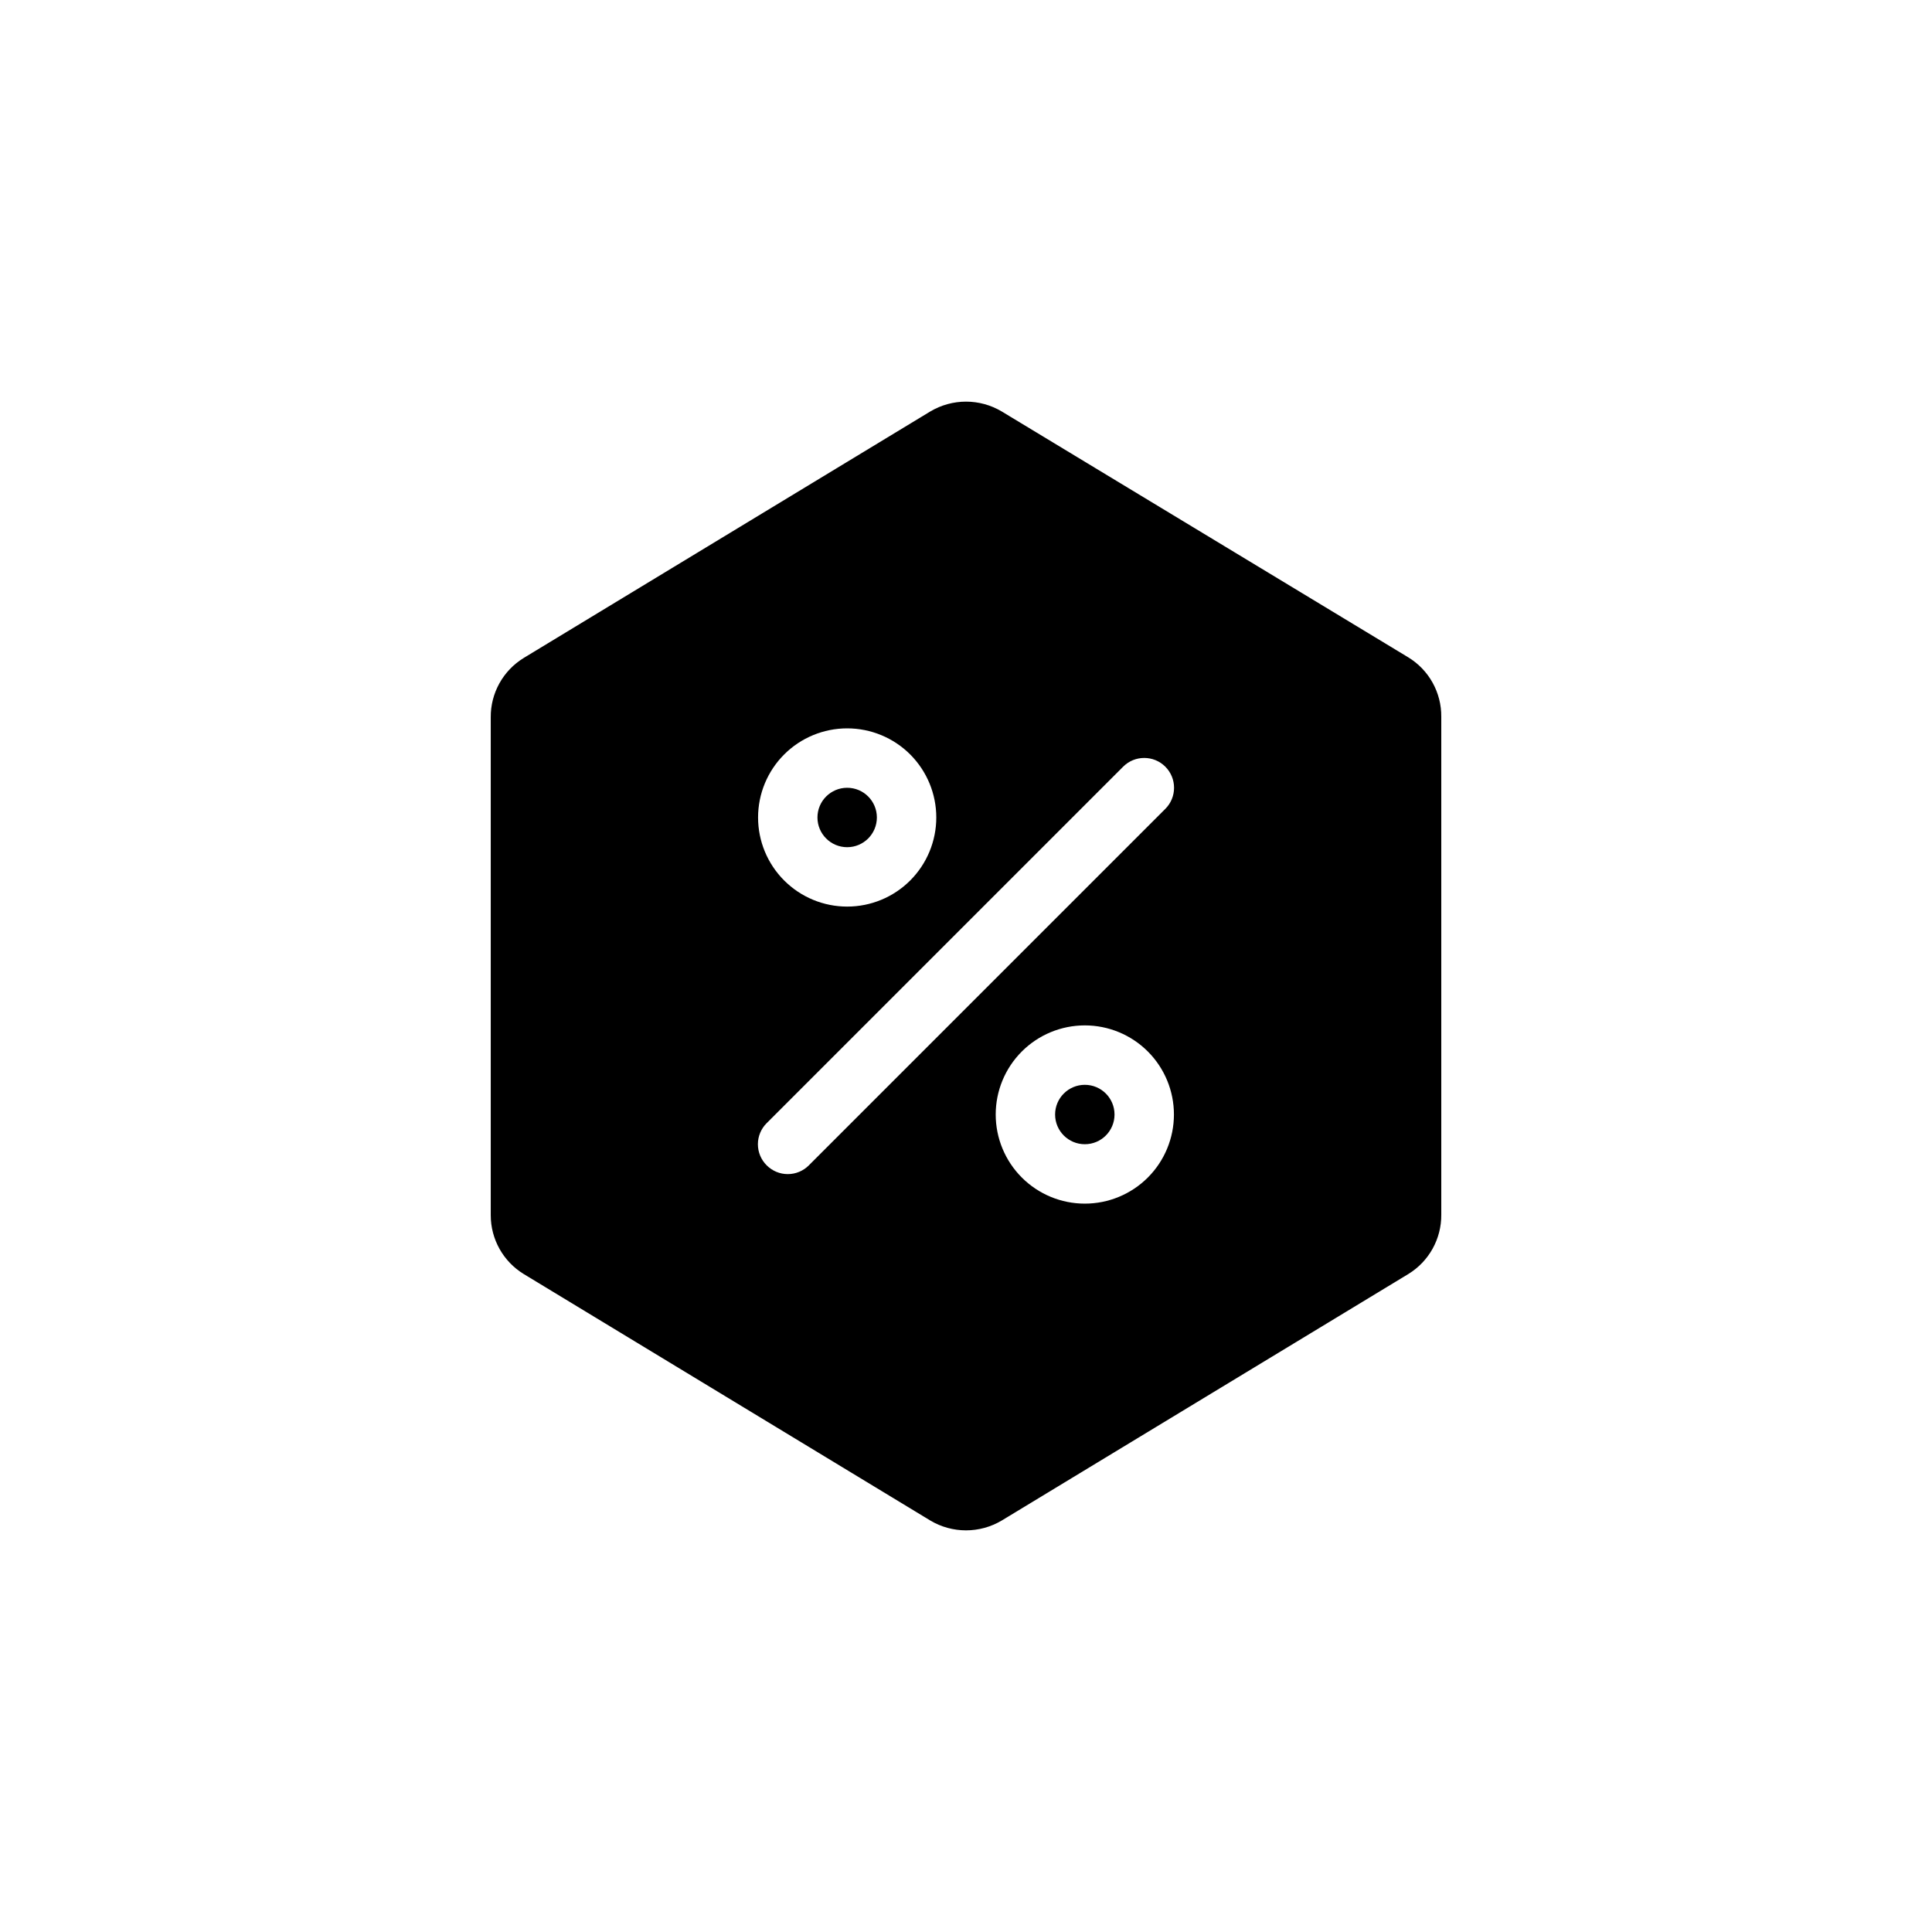 <?xml version="1.0" encoding="UTF-8"?>
<!-- Uploaded to: ICON Repo, www.iconrepo.com, Generator: ICON Repo Mixer Tools -->
<svg fill="#000000" width="800px" height="800px" version="1.1" viewBox="144 144 512 512" xmlns="http://www.w3.org/2000/svg">
 <g>
  <path d="m376.38 360.64c0 4.348-3.523 7.875-7.871 7.875-4.348 0-7.875-3.527-7.875-7.875 0-4.348 3.527-7.871 7.875-7.871 4.348 0 7.871 3.523 7.871 7.871"/>
  <path d="m439.36 439.36c0 4.348-3.523 7.871-7.871 7.871-4.348 0-7.875-3.523-7.875-7.871s3.527-7.871 7.875-7.871c4.348 0 7.871 3.523 7.871 7.871"/>
  <path d="m282.79 481.63 107.77 65.336h-0.004c2.859 1.699 6.125 2.594 9.449 2.594s6.586-0.895 9.445-2.594l107.77-65.336c5.477-3.348 8.793-9.328 8.734-15.746v-131.93c0.059-6.418-3.258-12.398-8.734-15.746l-107.77-65.18c-2.859-1.695-6.121-2.594-9.445-2.594s-6.59 0.898-9.449 2.594l-107.77 65.336 0.004 0.004c-5.477 3.348-8.797 9.324-8.738 15.742v131.93c-0.004 6.363 3.309 12.27 8.738 15.59zm148.7-18.656c-6.266 0-12.273-2.488-16.699-6.918-4.43-4.43-6.918-10.438-6.918-16.699 0-6.266 2.488-12.27 6.918-16.699 4.426-4.43 10.434-6.918 16.699-6.918 6.262 0 12.27 2.488 16.699 6.918 4.426 4.43 6.914 10.434 6.914 16.699 0 6.262-2.488 12.27-6.914 16.699-4.43 4.43-10.438 6.918-16.699 6.918zm-62.977-125.95c6.262 0 12.27 2.488 16.699 6.914 4.426 4.43 6.914 10.438 6.914 16.699 0 6.266-2.488 12.273-6.914 16.699-4.43 4.43-10.438 6.918-16.699 6.918-6.266 0-12.273-2.488-16.699-6.918-4.43-4.426-6.918-10.434-6.918-16.699 0-6.262 2.488-12.27 6.918-16.699 4.426-4.426 10.434-6.914 16.699-6.914zm-21.336 104.62 94.465-94.465c3.086-3.086 8.094-3.086 11.18 0 3.086 3.09 3.086 8.094 0 11.18l-94.465 94.465c-1.477 1.488-3.488 2.328-5.59 2.328-2.098 0-4.109-0.84-5.59-2.328-1.488-1.48-2.328-3.492-2.328-5.59 0-2.098 0.84-4.109 2.328-5.59z"/>
 </g>
</svg>